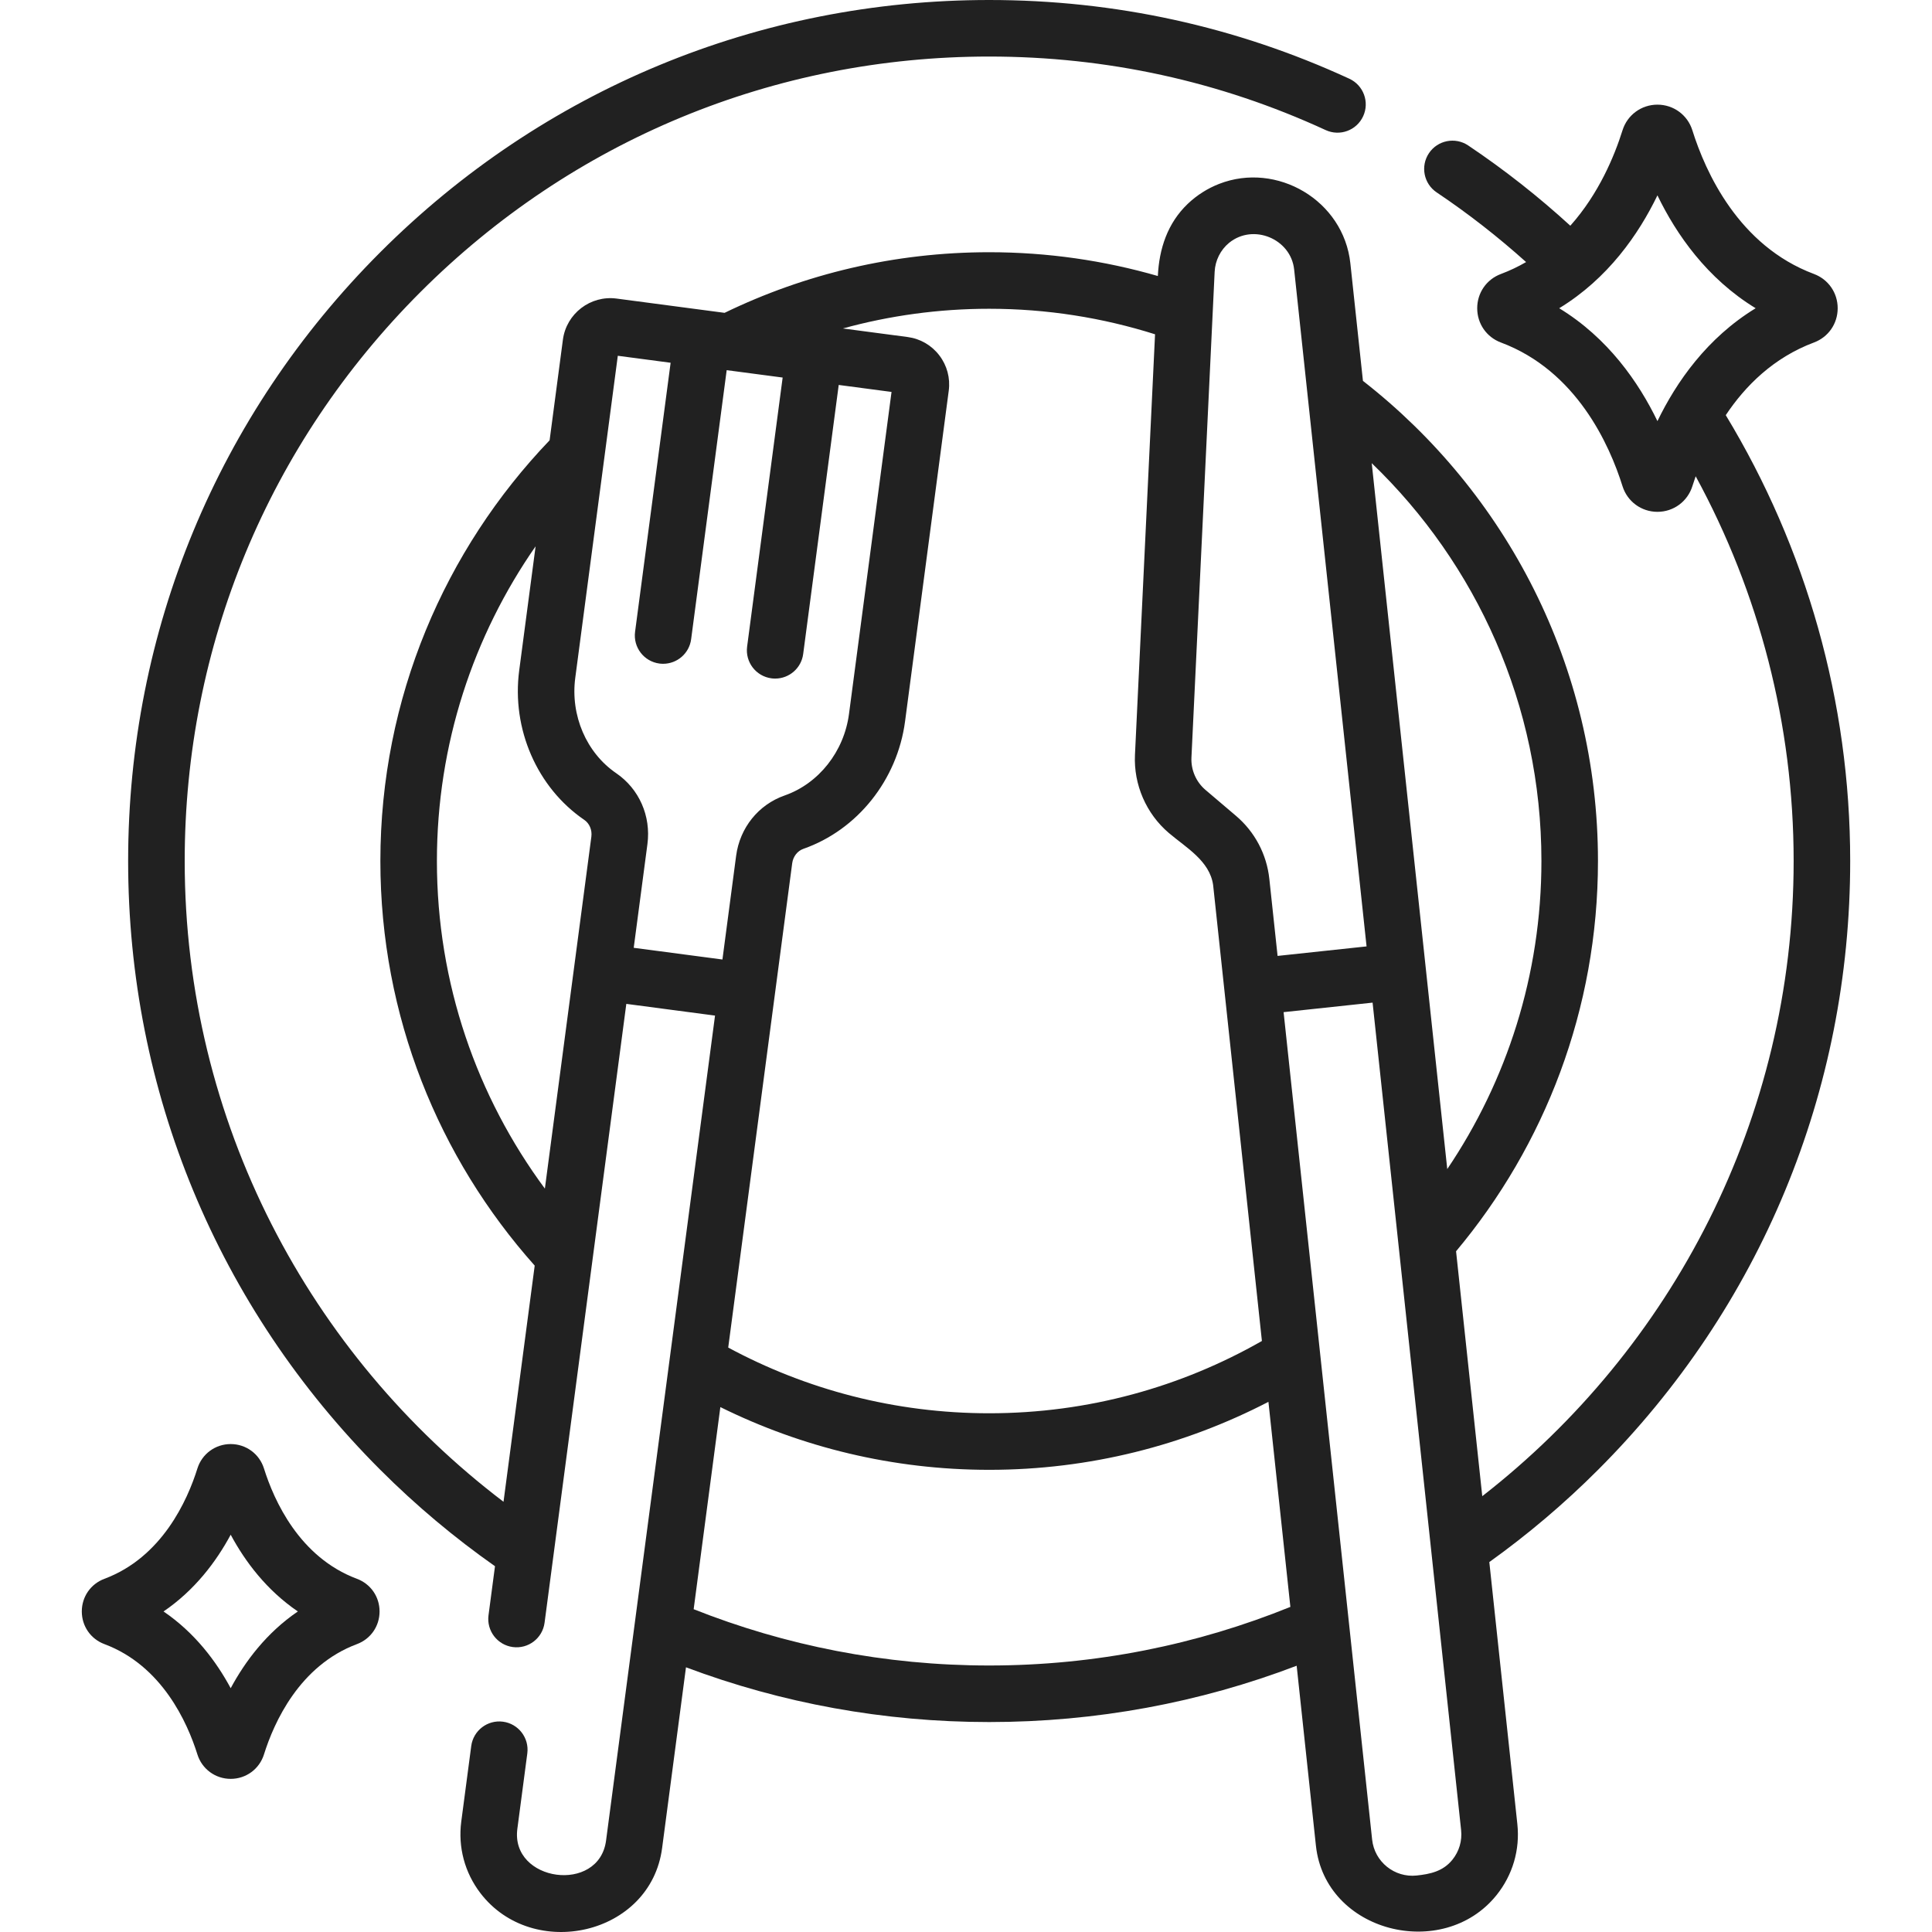 <?xml version="1.0" encoding="UTF-8"?> <svg xmlns="http://www.w3.org/2000/svg" width="160" height="160" viewBox="0 0 160 160" fill="none"> <g clip-path="url(#clip0)"> <path d="M153.225 71.306C153.225 58.069 149.564 45.352 142.92 34.381C144.538 31.952 146.879 29.615 150.226 28.363C151.418 27.917 152.189 26.804 152.189 25.527C152.189 24.25 151.418 23.137 150.226 22.69C143.975 20.353 141.233 14.231 140.154 10.79C139.757 9.52 138.594 8.667 137.262 8.667C135.93 8.667 134.768 9.52 134.37 10.79C133.705 12.911 132.407 16.049 130.047 18.693C127.419 16.29 124.598 14.064 121.589 12.046C120.515 11.325 119.06 11.612 118.34 12.686C117.62 13.76 117.906 15.215 118.981 15.935C121.605 17.695 124.073 19.628 126.385 21.703C125.737 22.078 125.043 22.412 124.298 22.691C123.106 23.137 122.336 24.25 122.336 25.527C122.336 26.805 123.106 27.918 124.298 28.364C130.549 30.701 133.292 36.823 134.37 40.265C134.768 41.534 135.93 42.388 137.262 42.388C138.594 42.388 139.756 41.534 140.155 40.264C140.236 40.005 140.328 39.729 140.429 39.442C145.675 49.071 148.542 59.985 148.542 71.306C148.542 92.666 138.434 111.707 122.755 123.907L120.585 103.625C127.917 94.868 132.337 83.594 132.337 71.306C132.337 55.165 124.709 40.777 112.873 31.542C112.873 31.542 111.832 21.815 111.832 21.815C111.272 16.584 105.737 13.371 100.967 15.227C100.005 15.601 99.119 16.164 98.371 16.875C96.69 18.477 95.995 20.599 95.888 22.858C91.45 21.577 86.764 20.888 81.919 20.888C74.07 20.888 66.637 22.695 60.007 25.908L51.062 24.726C48.898 24.441 46.903 25.969 46.617 28.134L45.516 36.464C36.841 45.524 31.501 57.802 31.501 71.306C31.501 84.157 36.338 95.898 44.282 104.812L41.699 124.371C25.671 112.194 15.296 92.942 15.296 71.306C15.296 53.51 22.227 36.78 34.81 24.196C47.392 11.613 64.123 4.683 81.919 4.683C91.647 4.683 101.022 6.732 109.784 10.772C110.959 11.315 112.35 10.801 112.891 9.626C113.432 8.452 112.92 7.061 111.745 6.519C102.364 2.193 92.329 0 81.919 0C62.872 0 44.965 7.417 31.497 20.885C18.029 34.353 10.612 52.26 10.612 71.306C10.612 90.353 18.029 108.259 31.498 121.727C34.458 124.688 37.638 127.348 40.993 129.708L40.456 133.773C40.287 135.055 41.189 136.232 42.471 136.402C43.754 136.572 44.93 135.669 45.099 134.387L51.869 83.137L59.216 84.107L50.191 152.43C49.606 156.857 42.264 155.851 42.845 151.454C42.873 151.236 43.669 145.211 43.669 145.211C43.838 143.929 42.936 142.752 41.654 142.583C40.373 142.414 39.196 143.315 39.026 144.598L38.201 150.846C37.92 152.973 38.484 155.083 39.789 156.786C44.127 162.443 53.887 160.284 54.834 153.044L56.81 138.079C64.732 141.054 73.204 142.613 81.919 142.613C90.763 142.613 99.361 141.011 107.384 137.949C107.384 137.949 108.975 152.823 108.978 152.846C109.747 160.038 119.497 162.45 123.925 156.96C125.272 155.29 125.888 153.195 125.66 151.061L123.339 129.364C126.512 127.09 129.524 124.544 132.34 121.728C145.808 108.259 153.225 90.353 153.225 71.306V71.306ZM137.262 34.875C135.699 31.644 133.161 27.988 129.127 25.527C133.162 23.066 135.699 19.41 137.262 16.179C138.825 19.41 141.363 23.066 145.396 25.527C141.362 27.988 138.825 31.644 137.262 34.875ZM127.654 71.306C127.654 80.746 124.777 89.525 119.856 96.818L118.079 80.207L113.601 38.358C122.257 46.684 127.654 58.376 127.654 71.306V71.306ZM100.592 22.507C100.637 21.578 101.073 20.695 101.795 20.105C103.801 18.483 106.904 19.787 107.175 22.313C107.176 22.328 113.173 78.377 113.173 78.377L105.804 79.165L105.122 72.794C104.904 70.749 103.92 68.889 102.352 67.558L99.831 65.415C99.056 64.757 98.622 63.757 98.67 62.741C98.67 62.741 100.592 22.507 100.592 22.507V22.507ZM81.919 25.571C86.704 25.571 91.318 26.314 95.656 27.684L93.993 62.517C93.875 64.974 94.924 67.392 96.799 68.984C98.226 70.198 100.18 71.287 100.466 73.292L101.397 81.992L104.506 111.054C97.838 114.859 90.13 117.041 81.919 117.041C74.106 117.041 66.748 115.068 60.308 111.6L64.165 82.398L65.607 71.489C65.68 70.936 66.042 70.469 66.53 70.298C71.007 68.731 74.313 64.588 74.953 59.743L78.571 32.356C78.709 31.307 78.431 30.267 77.787 29.427C77.144 28.587 76.211 28.048 75.162 27.91L69.804 27.202C73.664 26.14 77.726 25.571 81.919 25.571V25.571ZM48.974 69.292L47.533 80.201L45.124 98.436C39.508 90.841 36.183 81.455 36.183 71.306C36.183 61.628 39.206 52.643 44.356 45.244L42.998 55.522C42.358 60.368 44.475 65.227 48.391 67.902C48.818 68.193 49.047 68.739 48.974 69.292V69.292ZM52.482 78.493L53.617 69.906C53.923 67.583 52.933 65.333 51.033 64.034C48.561 62.346 47.23 59.245 47.641 56.135L51.164 29.464L55.538 30.042L52.594 52.324C52.425 53.605 53.327 54.782 54.609 54.952C54.713 54.965 54.817 54.972 54.919 54.972C56.076 54.972 57.082 54.115 57.237 52.937L60.181 30.655L64.816 31.267L61.873 53.549C61.704 54.831 62.606 56.008 63.888 56.177C63.992 56.191 64.095 56.197 64.197 56.197C65.355 56.197 66.36 55.34 66.516 54.162L69.459 31.88L73.833 32.458L70.31 59.129C69.899 62.239 67.808 64.888 64.983 65.877C62.81 66.637 61.27 68.552 60.963 70.875L59.829 79.462L52.482 78.493ZM81.919 137.929C73.282 137.929 65.026 136.273 57.446 133.268L59.657 116.529C66.376 119.85 73.931 121.725 81.919 121.725C90.251 121.725 98.114 119.688 105.046 116.094L106.863 133.076C99.154 136.201 90.735 137.929 81.919 137.929ZM120.28 154.018C119.5 154.985 118.423 155.205 117.321 155.322C115.483 155.518 113.831 154.184 113.634 152.348L106.302 83.822L113.672 83.034L121.003 151.559C121.098 152.449 120.841 153.322 120.28 154.018Z" fill="#212121"></path> <path d="M29.562 130.75C24.794 128.968 22.691 124.261 21.861 121.614C21.482 120.404 20.374 119.591 19.105 119.591C17.835 119.591 16.727 120.404 16.348 121.614V121.614C15.519 124.261 13.415 128.967 8.648 130.75C7.51 131.175 6.775 132.236 6.775 133.454C6.775 134.672 7.51 135.733 8.647 136.158C13.415 137.941 15.518 142.647 16.348 145.294C16.727 146.505 17.835 147.318 19.105 147.318C20.374 147.318 21.482 146.505 21.861 145.294C22.69 142.647 24.794 137.941 29.561 136.158C30.699 135.733 31.434 134.672 31.434 133.454C31.434 132.236 30.699 131.175 29.562 130.75V130.75ZM19.105 139.81C17.908 137.586 16.135 135.219 13.542 133.454C16.135 131.69 17.908 129.323 19.105 127.099C20.301 129.323 22.074 131.69 24.667 133.454C22.074 135.218 20.302 137.586 19.105 139.81Z" fill="#212121"></path> </g> <defs> <clipPath id="clip0"> <rect width="160" height="160" fill="white"></rect> </clipPath> </defs> </svg> 